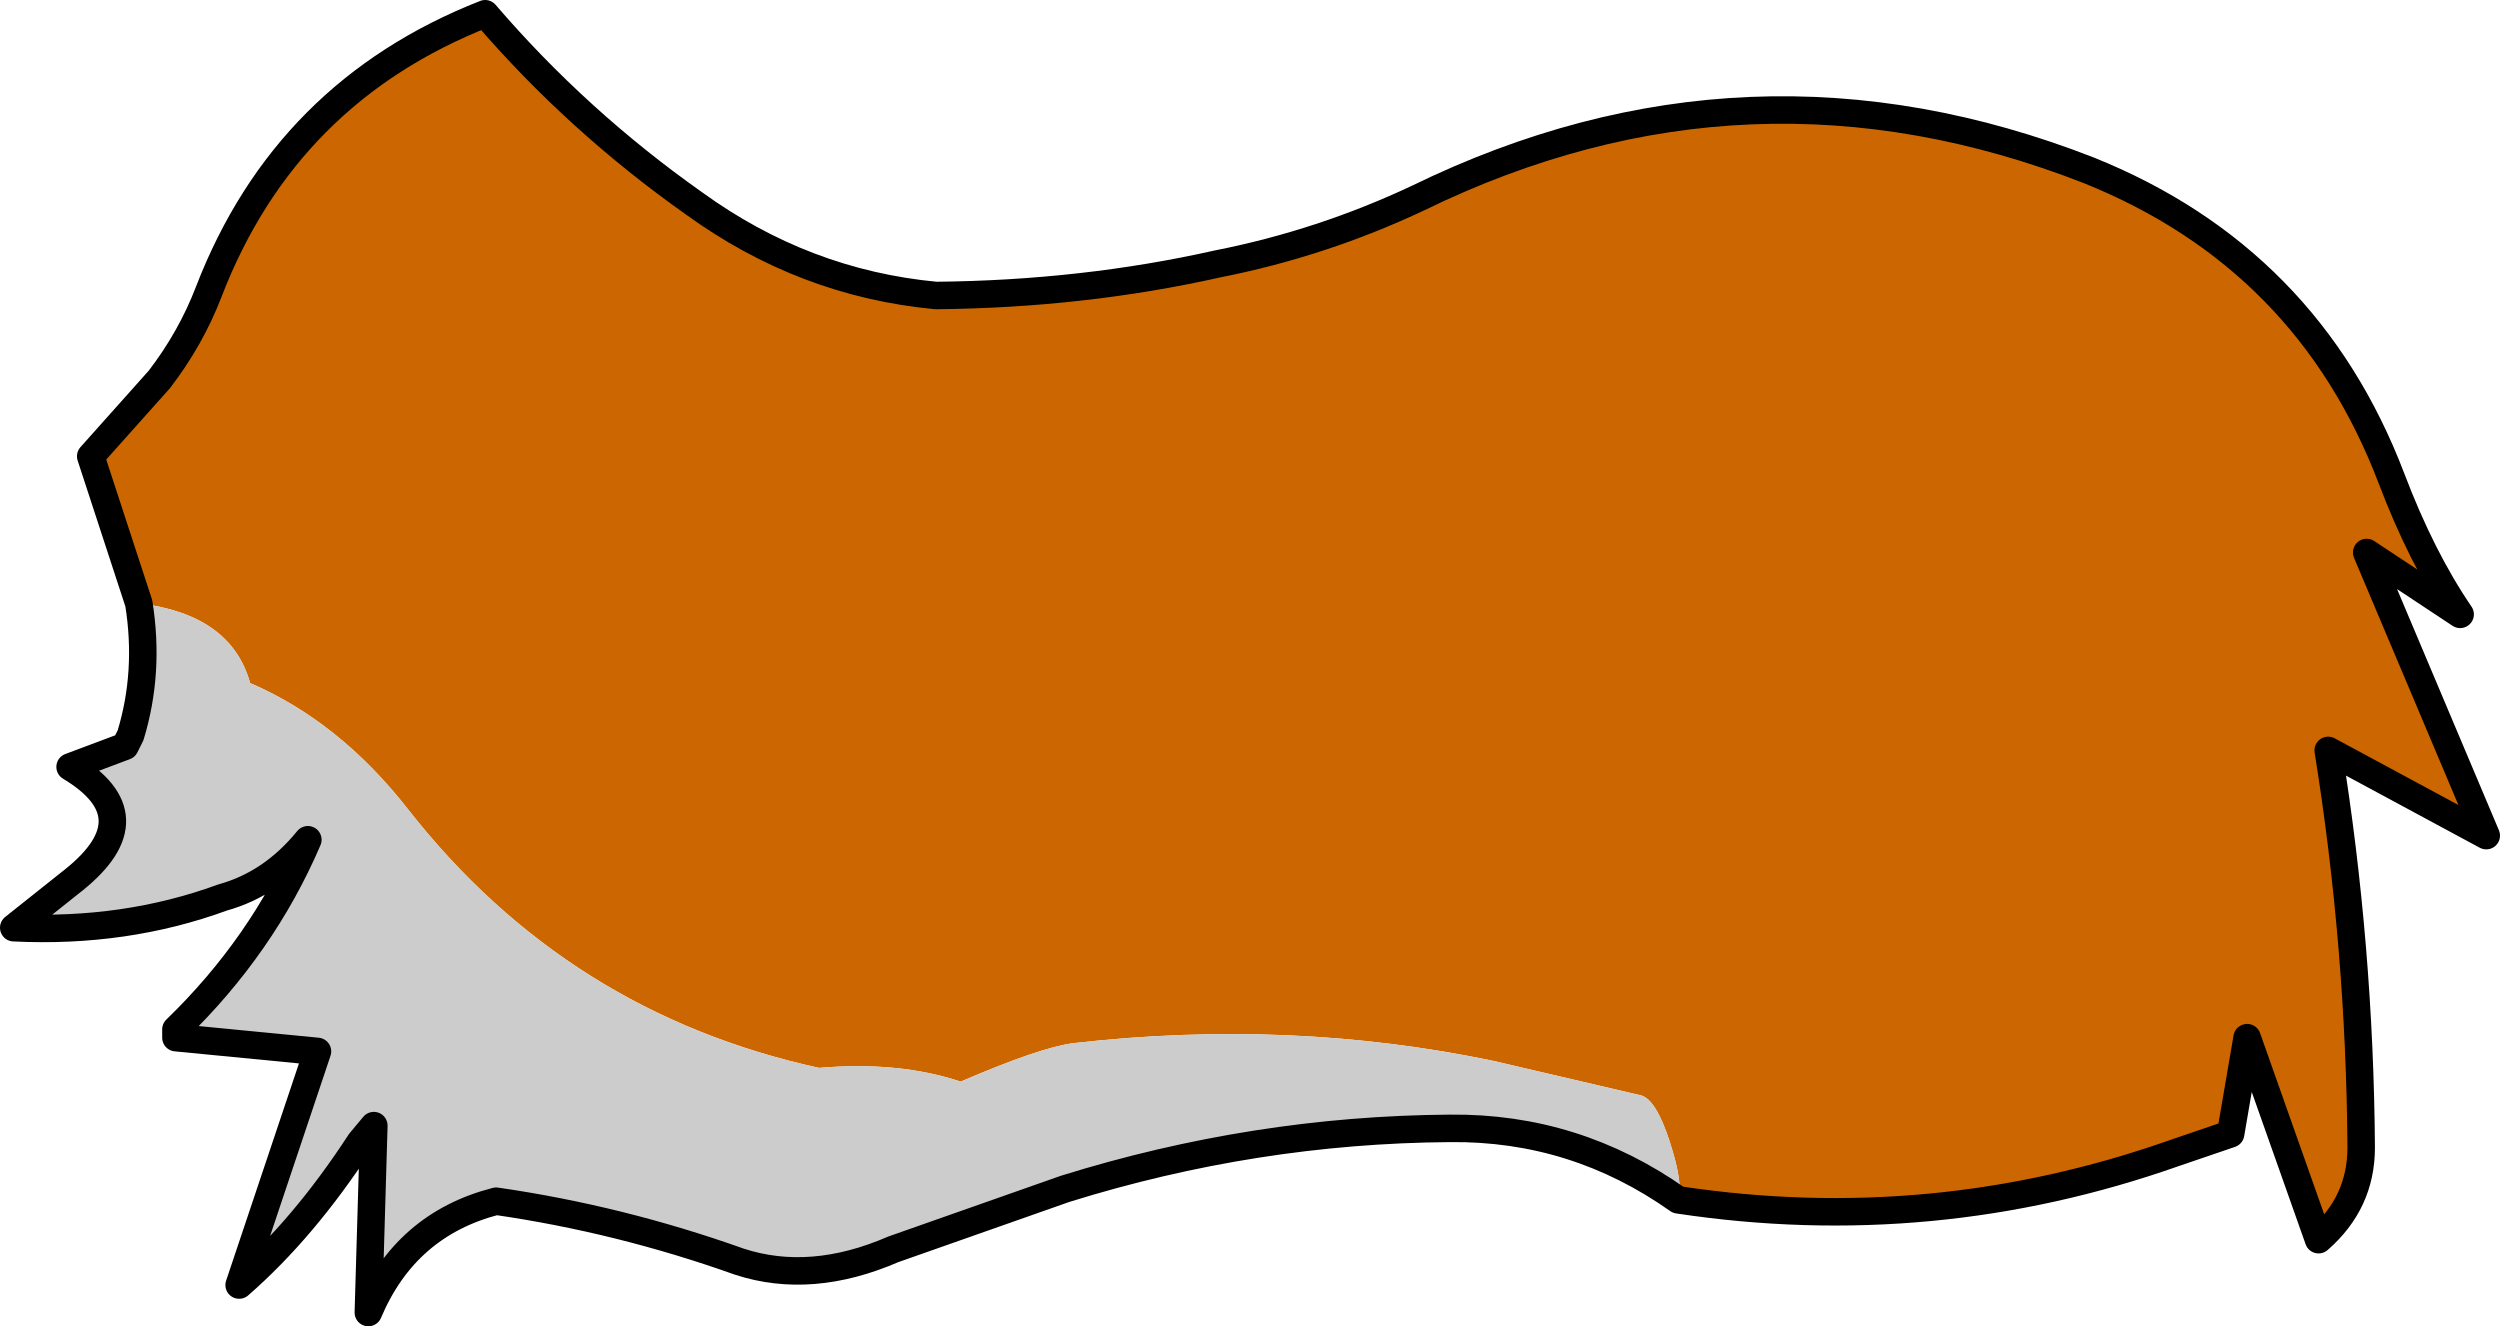 <?xml version="1.0" encoding="UTF-8" standalone="no"?>
<svg xmlns:xlink="http://www.w3.org/1999/xlink" height="48.25px" width="90.95px" xmlns="http://www.w3.org/2000/svg">
  <g transform="matrix(1.0, 0.0, 0.0, 1.0, 44.8, 25.0)">
    <path d="M-39.75 -3.05 L-41.5 -8.4 -39.0 -11.2 Q-37.85 -12.7 -37.2 -14.4 -34.4 -21.65 -27.15 -24.5 -23.8 -20.6 -19.55 -17.6 -15.55 -14.7 -10.75 -14.25 -5.4 -14.3 -0.5 -15.4 3.3 -16.15 6.8 -17.8 18.8 -23.65 31.2 -18.8 39.15 -15.6 42.2 -7.6 43.3 -4.7 44.7 -2.65 L41.3 -4.9 45.65 5.4 39.9 2.3 Q41.05 9.45 41.1 16.75 41.1 18.75 39.55 20.1 L36.95 12.75 36.35 16.25 34.3 16.95 Q25.5 20.05 16.25 18.65 16.45 18.1 15.95 16.55 15.45 15.0 14.9 14.85 L9.55 13.6 Q2.15 12.05 -5.75 12.95 -6.95 13.1 -9.85 14.35 -12.1 13.6 -15.0 13.85 -24.15 11.85 -29.95 4.45 -32.45 1.25 -35.7 -0.15 -36.4 -2.65 -39.75 -3.05" fill="#cc6600" fill-rule="evenodd" stroke="none"/>
    <path d="M-39.75 -3.05 Q-36.4 -2.65 -35.7 -0.15 -32.45 1.25 -29.95 4.45 -24.15 11.85 -15.0 13.85 -12.1 13.6 -9.85 14.35 -6.95 13.1 -5.75 12.95 2.15 12.05 9.55 13.6 L14.9 14.85 Q15.45 15.0 15.95 16.55 16.45 18.1 16.25 18.65 12.5 16.0 7.95 16.05 0.85 16.1 -6.05 18.25 L-12.3 20.45 Q-15.3 21.75 -17.9 20.9 -22.25 19.35 -26.75 18.7 -30.05 19.55 -31.4 22.75 L-31.2 15.95 -31.7 16.55 Q-33.75 19.7 -36.1 21.75 L-33.25 13.25 -38.4 12.75 -38.4 12.45 Q-35.25 9.4 -33.6 5.55 -34.9 7.15 -36.7 7.65 -40.25 8.95 -44.3 8.75 L-42.1 7.0 Q-39.25 4.7 -42.25 2.9 L-40.25 2.15 -40.05 1.75 Q-39.35 -0.55 -39.75 -3.05" fill="#cccccc" fill-rule="evenodd" stroke="none"/>
    <path d="M16.25 18.65 Q25.5 20.05 34.3 16.95 L36.35 16.25 36.95 12.75 39.55 20.1 Q41.1 18.75 41.1 16.75 41.05 9.45 39.9 2.3 L45.65 5.4 41.3 -4.9 44.7 -2.65 Q43.3 -4.7 42.2 -7.6 39.15 -15.6 31.2 -18.8 18.8 -23.65 6.8 -17.8 3.3 -16.15 -0.5 -15.4 -5.4 -14.3 -10.75 -14.25 -15.55 -14.7 -19.55 -17.6 -23.8 -20.6 -27.15 -24.5 -34.4 -21.65 -37.2 -14.4 -37.85 -12.7 -39.0 -11.2 L-41.5 -8.4 -39.75 -3.05 Q-39.35 -0.55 -40.05 1.75 L-40.25 2.15 -42.25 2.9 Q-39.25 4.7 -42.1 7.0 L-44.3 8.75 Q-40.25 8.95 -36.7 7.65 -34.9 7.15 -33.6 5.55 -35.25 9.4 -38.4 12.45 L-38.4 12.75 -33.25 13.25 -36.1 21.75 Q-33.75 19.7 -31.7 16.55 L-31.2 15.95 -31.4 22.75 Q-30.05 19.55 -26.75 18.7 -22.25 19.35 -17.9 20.9 -15.3 21.75 -12.3 20.45 L-6.05 18.25 Q0.85 16.1 7.95 16.05 12.5 16.0 16.25 18.65 Z" fill="none" stroke="#000000" stroke-linecap="round" stroke-linejoin="round" stroke-width="1.0"/>
  </g>
</svg>
